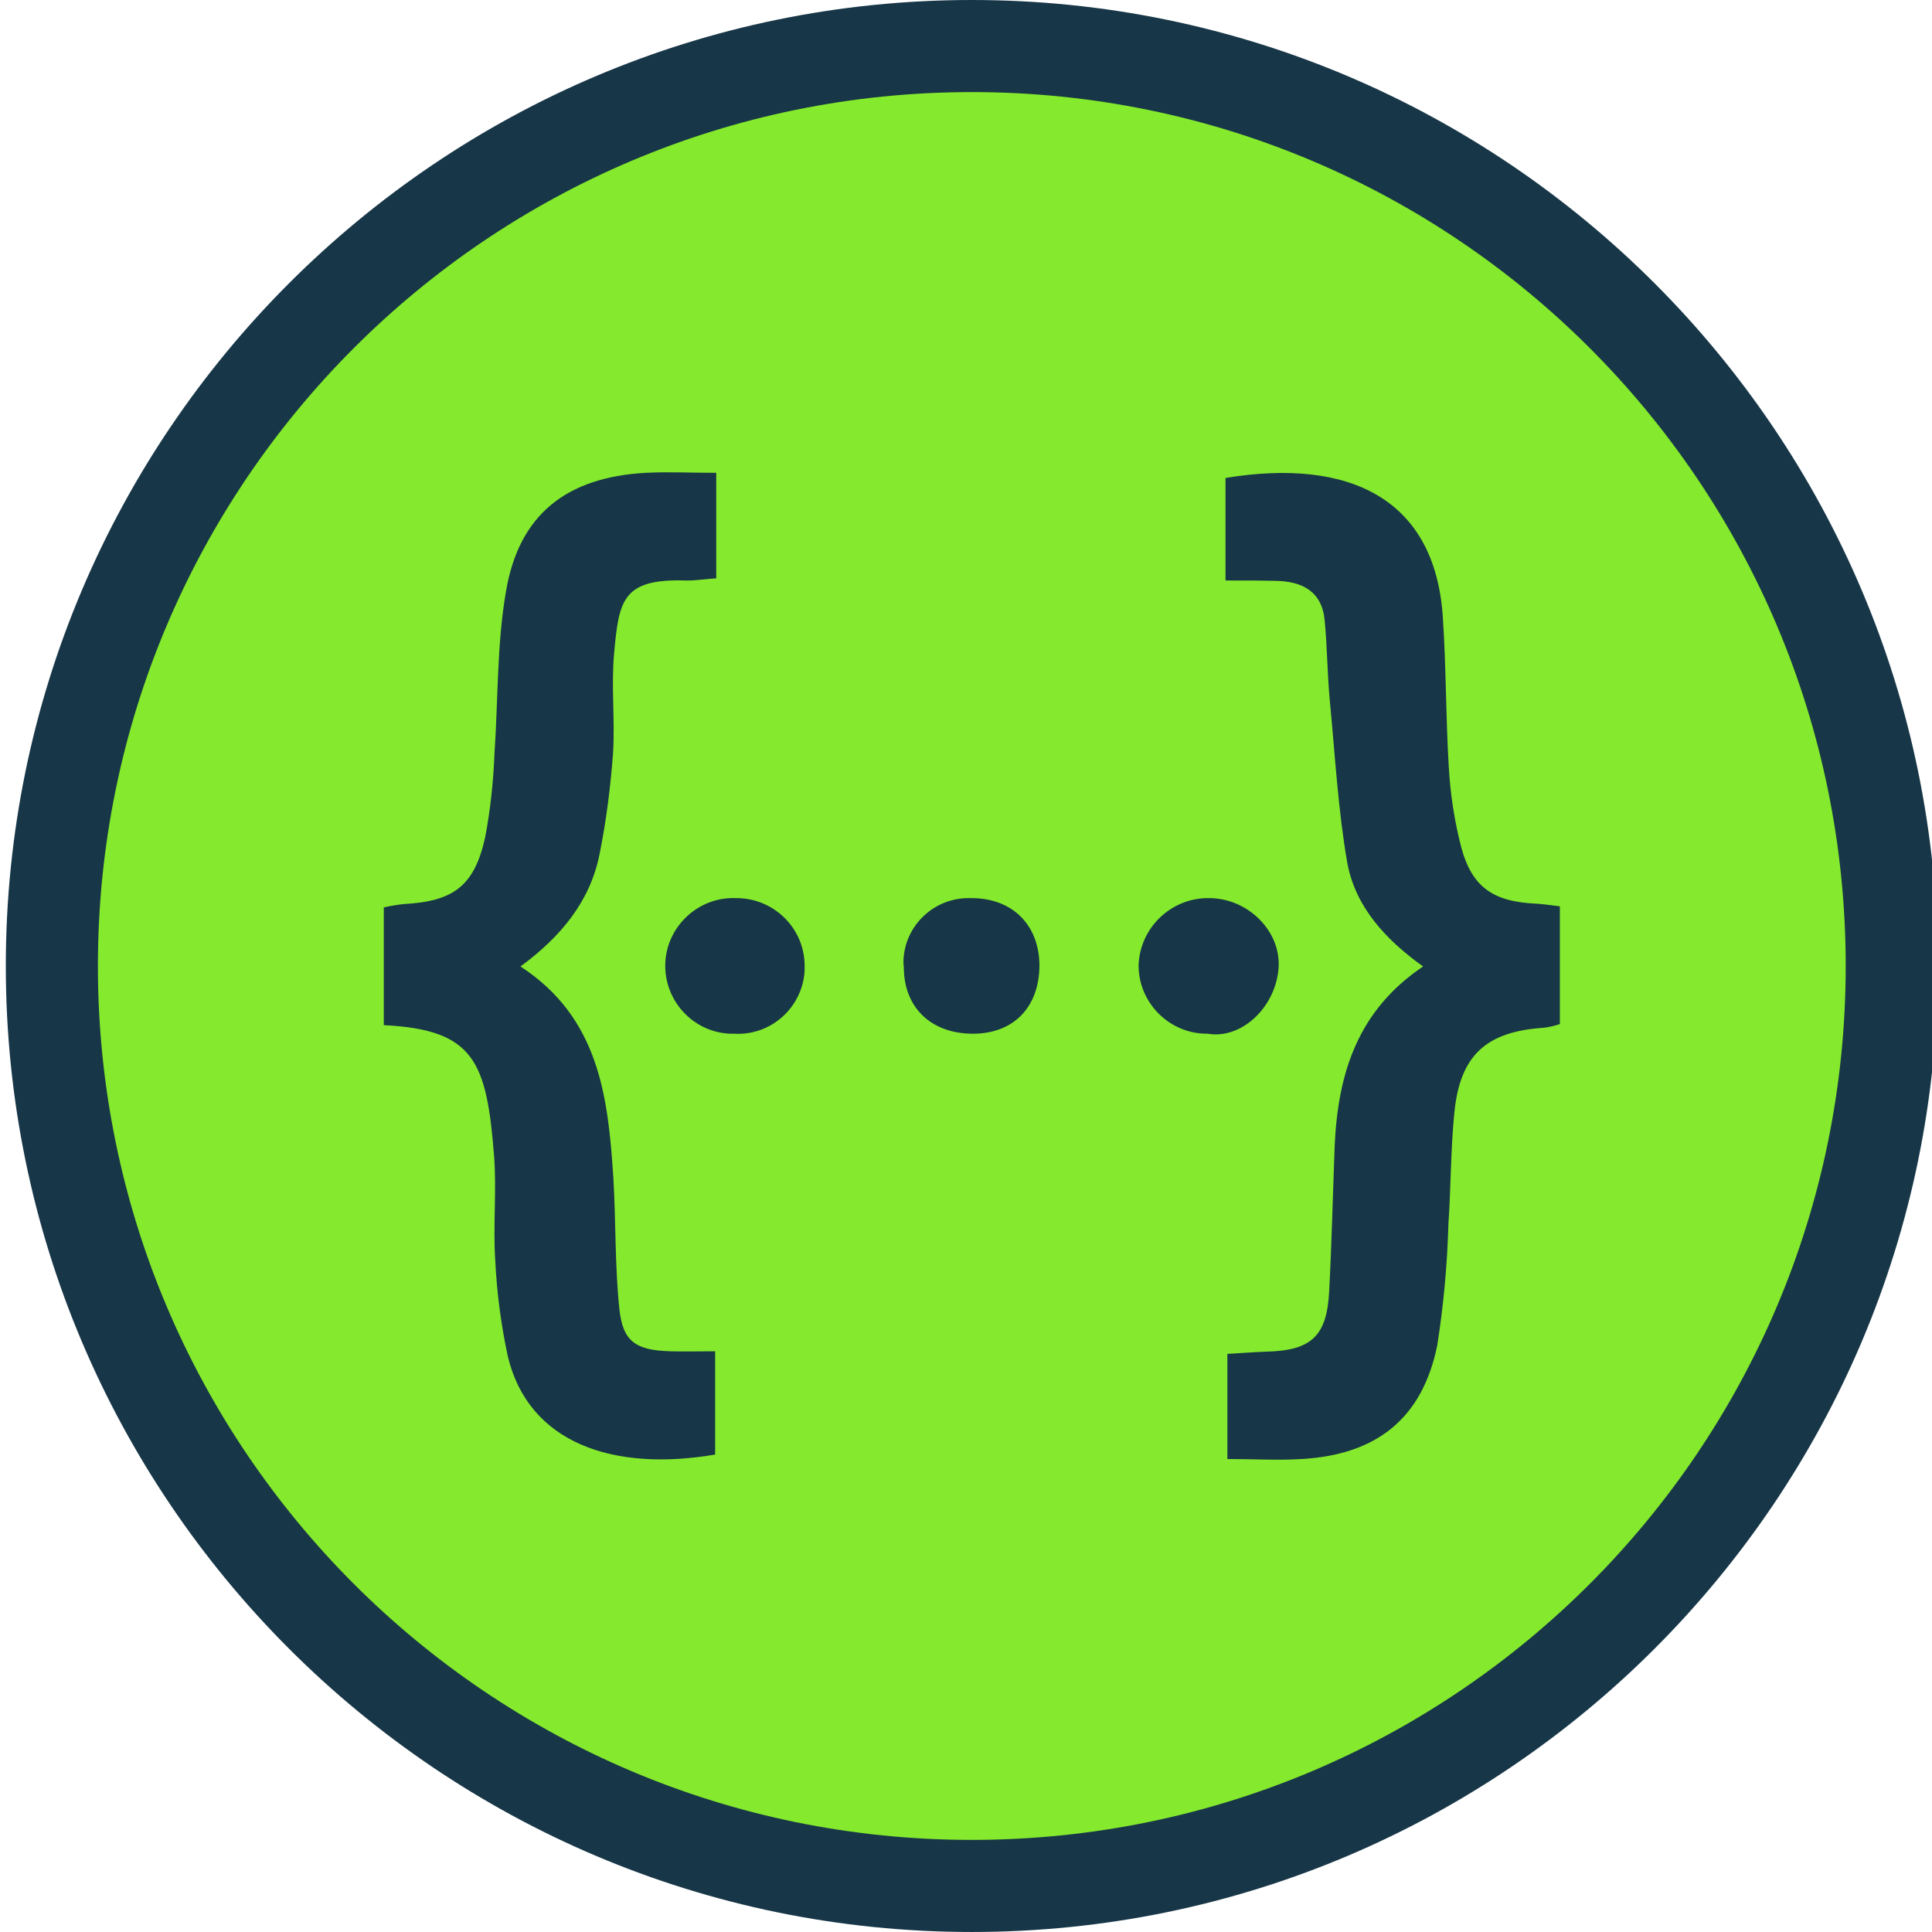 <?xml version="1.0" encoding="UTF-8" standalone="no"?><!DOCTYPE svg PUBLIC "-//W3C//DTD SVG 1.1//EN" "http://www.w3.org/Graphics/SVG/1.1/DTD/svg11.dtd"><svg width="100%" height="100%" viewBox="0 0 128 128" version="1.1" xmlns="http://www.w3.org/2000/svg" xmlns:xlink="http://www.w3.org/1999/xlink" xml:space="preserve" xmlns:serif="http://www.serif.com/" style="fill-rule:evenodd;clip-rule:evenodd;stroke-linejoin:round;stroke-miterlimit:2;"><rect id="Artboard1" x="0" y="0" width="128" height="127.999" style="fill:none;"/><clipPath id="_clip1"><rect x="0" y="0" width="128" height="127.999"/></clipPath><g clip-path="url(#_clip1)"><g><path d="M64.384,124.948c-33.607,-0 -60.949,-27.34 -60.949,-60.949c-0,-33.608 27.342,-60.948 60.949,-60.948c33.608,0 60.95,27.343 60.95,60.95c-0,33.607 -27.342,60.947 -60.95,60.947Z" style="fill:#85ea2d;fill-rule:nonzero;"/><path d="M64.384,6.101c31.978,-0 57.899,25.921 57.899,57.898c-0,31.976 -25.921,57.899 -57.899,57.899c-31.976,-0 -57.898,-25.923 -57.898,-57.899c0,-31.976 25.922,-57.898 57.898,-57.898m0,-6.101c-35.289,0 -63.999,28.71 -63.999,63.999c0,35.29 28.71,64 63.999,64c35.29,-0 64.001,-28.71 64.001,-64c0,-35.289 -28.711,-63.999 -64.001,-63.999Z" style="fill:#173647;fill-rule:nonzero;"/><path d="M40.684,43.309c-0.197,2.19 0.073,4.455 -0.073,6.669c-0.172,2.216 -0.444,4.406 -0.886,6.596c-0.616,3.126 -2.56,5.489 -5.242,7.457c5.219,3.397 5.808,8.662 6.153,14.004c0.172,2.879 0.098,5.783 0.394,8.637c0.221,2.215 1.082,2.782 3.372,2.854c0.935,0.025 1.893,0 2.978,0l0,6.842c-6.767,1.157 -12.354,-0.762 -13.733,-6.496c-0.454,-2.107 -0.734,-4.247 -0.837,-6.399c-0.148,-2.289 0.097,-4.578 -0.074,-6.866c-0.493,-6.276 -1.305,-8.392 -7.309,-8.688l0,-7.801c0.43,-0.098 0.866,-0.172 1.304,-0.221c3.298,-0.173 4.7,-1.182 5.414,-4.431c0.345,-1.82 0.542,-3.666 0.615,-5.536c0.247,-3.568 0.149,-7.21 0.763,-10.754c0.861,-5.094 4.012,-7.556 9.254,-7.851c1.476,-0.074 2.978,-0 4.676,-0l-0,6.99c-0.714,0.05 -1.329,0.147 -1.969,0.147c-4.257,-0.148 -4.48,1.304 -4.8,4.847Zm8.195,16.194l-0.098,-0c-2.454,-0.113 -4.571,1.804 -4.702,4.257c-0.122,2.486 1.797,4.603 4.258,4.725l0.295,-0c2.438,0.148 4.528,-1.724 4.676,-4.159l0,-0.246c0.05,-2.486 -1.943,-4.527 -4.429,-4.577Zm15.431,-0c-2.387,-0.075 -4.381,1.796 -4.454,4.159c-0,0.148 -0,0.271 0.025,0.418c0,2.683 1.821,4.406 4.578,4.406c2.707,-0 4.406,-1.772 4.406,-4.553c-0.026,-2.683 -1.823,-4.455 -4.555,-4.43Zm15.801,-0c-2.499,-0.045 -4.599,1.956 -4.676,4.454c-0,0.004 -0,0.008 -0,0.012c-0,2.477 2.039,4.516 4.516,4.516l0.061,-0c2.265,0.394 4.553,-1.797 4.702,-4.429c0.121,-2.437 -2.093,-4.553 -4.603,-4.553Zm21.681,0.368c-2.855,-0.123 -4.283,-1.082 -4.995,-3.79c-0.443,-1.734 -0.715,-3.506 -0.813,-5.292c-0.197,-3.298 -0.172,-6.62 -0.394,-9.918c-0.517,-7.825 -6.176,-10.557 -14.397,-9.205l0,6.793c1.304,0 2.313,0 3.322,0.025c1.748,0.024 3.077,0.689 3.249,2.634c0.172,1.772 0.172,3.568 0.345,5.365c0.345,3.569 0.541,7.186 1.156,10.705c0.543,2.904 2.536,5.07 5.02,6.842c-4.354,2.928 -5.635,7.112 -5.856,11.813c-0.123,3.224 -0.197,6.472 -0.369,9.721c-0.148,2.953 -1.18,3.913 -4.159,3.987c-0.836,0.024 -1.649,0.098 -2.584,0.148l0,6.965c1.748,-0 3.347,0.098 4.946,-0c4.971,-0.296 7.974,-2.707 8.959,-7.532c0.418,-2.658 0.664,-5.339 0.738,-8.022c0.171,-2.461 0.148,-4.947 0.394,-7.383c0.368,-3.815 2.116,-5.39 5.931,-5.635c0.37,-0.05 0.714,-0.123 1.059,-0.246l0,-7.802c-0.641,-0.074 -1.085,-0.147 -1.552,-0.173Z" style="fill:#173647;fill-rule:nonzero;"/></g></g></svg>